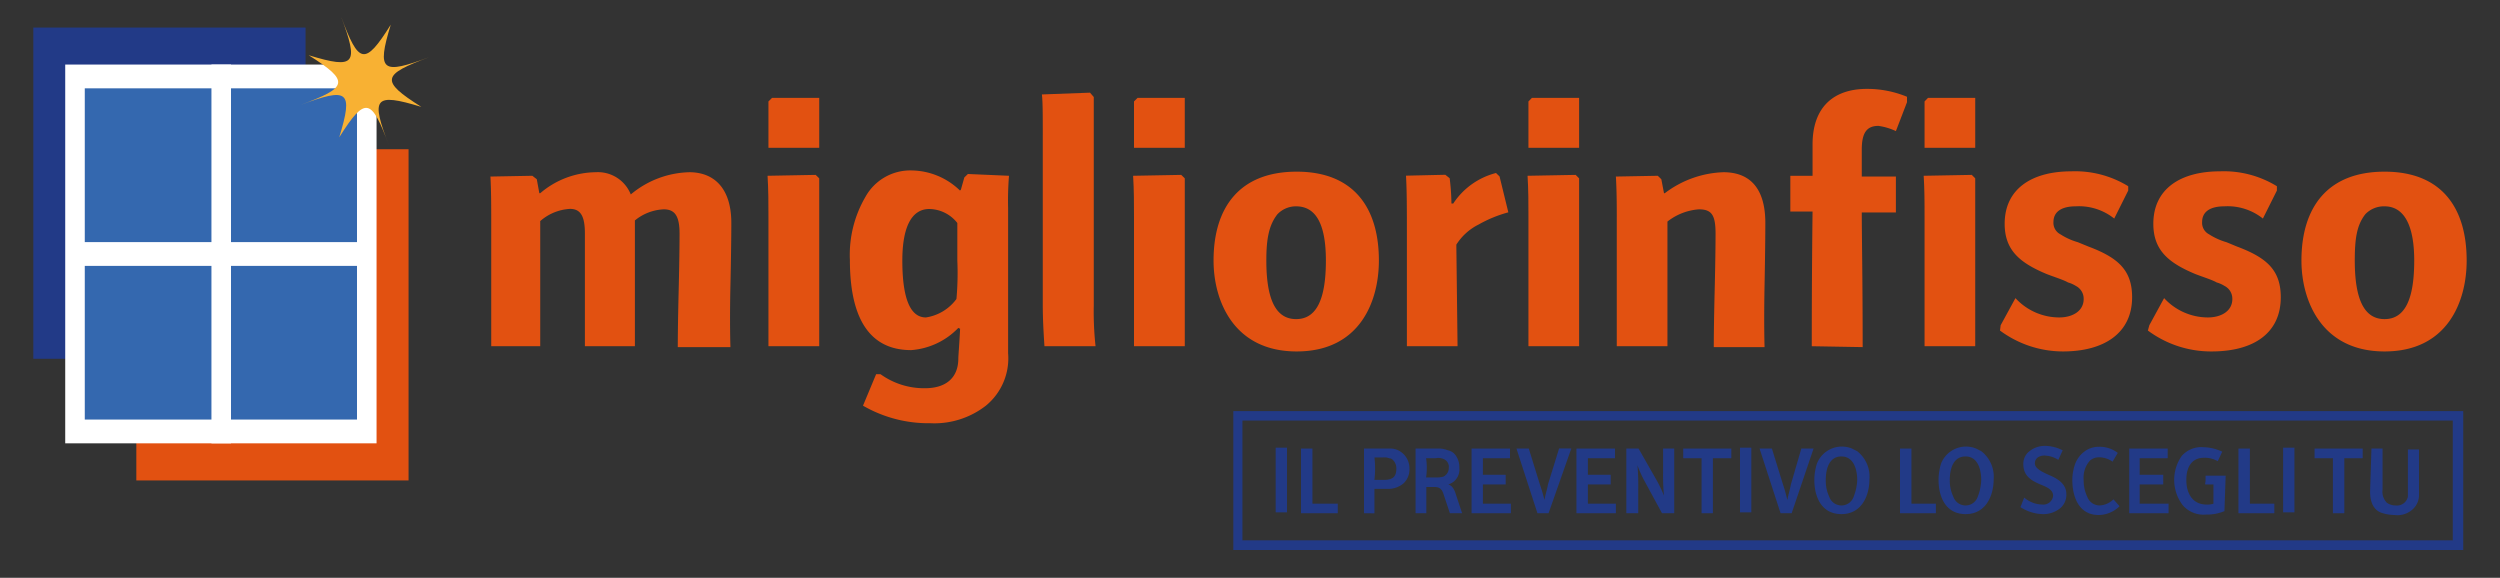 <svg xmlns="http://www.w3.org/2000/svg" id="e2e18d6c-b06f-4014-b3bf-b81de0b8bc56" data-name="Livello 1" viewBox="0 0 225 52"><rect x="0" y="0" width="225" height="52" fill="#333333" stroke="none"/><title>Tavola disegno 1</title><rect x="12.27" y="13.43" width="24.5" height="29.81" style="fill:#e25111"></rect><rect x="3" y="2.48" width="24.5" height="29.81" style="fill:#223a87"></rect><rect x="5.87" y="5.81" width="28.02" height="34.09" style="fill:#fff"></rect><rect x="7.63" y="7.95" width="24.5" height="29.81" style="fill:#3468af"></rect><path d="M35,13.08c-1.57-4.24-2.1-4.48-4.47-.72,1.3-4.25.77-4.49-3.47-2.92,4.24-1.57,4.49-2.1.72-4.47,4.25,1.3,4.5.77,2.92-3.47,1.58,4.24,2.11,4.49,4.47.72-1.3,4.25-.77,4.5,3.47,2.92-4.24,1.58-4.48,2.11-.72,4.48C33.62,8.31,33.38,8.84,35,13.08Z" style="fill:#f8b133"></path><rect x="6.75" y="21.79" width="26.26" height="2.14" style="fill:#fff"></rect><rect x="19.03" y="5.81" width="1.76" height="34.09" style="fill:#fff"></rect><path d="M61,31.16c0-.08,0-1.73.08-5s.08-5,.08-5.12c0-1.57-.4-2.2-1.42-2.2a4.38,4.38,0,0,0-2.6,1V31.16H52.64V21c0-1.57-.4-2.2-1.34-2.2a4.41,4.41,0,0,0-2.68,1.1V31.16H44.21V19.83c0-1.26,0-2.6-.07-3.94l3.77-.07.4.31.23,1.26h.08a7.8,7.8,0,0,1,5-1.89,3.18,3.18,0,0,1,3.15,2,8.52,8.52,0,0,1,5.27-2c2.21,0,3.78,1.42,3.78,4.57,0,.07,0,2-.08,5.58s0,5.51,0,5.59H61Z" style="fill:#e25111"></path><path d="M73.73,31.16H69.16V19.51c0-1.18,0-2.44-.08-3.69l4.33-.08.32.31Zm0-17.86H69.16V9.13l.32-.32h4.25Z" style="fill:#e25111"></path><path d="M90.81,15.82a27.37,27.37,0,0,0-.08,2.91V31.79a5.51,5.51,0,0,1-2,4.72,7.55,7.55,0,0,1-5,1.58,11.76,11.76,0,0,1-6.06-1.58l1.18-2.83h.4a6.7,6.7,0,0,0,4,1.26c1.89,0,3-.94,3-2.68,0-.23.08-1.1.16-2.67l-.16-.08a6.54,6.54,0,0,1-4.25,2c-3.62,0-5.51-2.68-5.51-8.11A10.35,10.35,0,0,1,77.9,17.7a4.61,4.61,0,0,1,4.17-2.36,6.36,6.36,0,0,1,4.33,1.81l.08-.08.31-1.1.32-.31Zm-4.65,7.63V20.07a3.27,3.27,0,0,0-2.52-1.26c-1.57,0-2.43,1.57-2.43,4.64,0,3.38.7,5.12,2.12,5.12a4.18,4.18,0,0,0,2.75-1.66,26.17,26.17,0,0,0,.08-3.46" style="fill:#e25111"></path><path d="M98.44,8.73V27.46a28.63,28.63,0,0,0,.16,3.7H94c-.08-1.26-.15-2.44-.15-3.7V12.19c0-1.81,0-3.06-.08-3.69l4.33-.16Z" style="fill:#e25111"></path><path d="M106.63,31.16h-4.57V19.51c0-1.18,0-2.44-.08-3.69l4.33-.08.32.31Zm0-17.86h-4.57V9.13l.32-.32h4.25V13.3Z" style="fill:#e25111"></path><path d="M109.22,23.45c0-4.8,2.36-8,7.48-8s7.4,3.23,7.4,8c0,3.7-1.73,8.18-7.4,8.18s-7.48-4.56-7.48-8.18m7.48-4.88a2.31,2.31,0,0,0-1.73.71c-.79,1-1,2.28-1,4.17,0,3.54.87,5.27,2.68,5.27s2.68-1.73,2.68-5.27c0-3.23-.87-4.88-2.68-4.88Z" style="fill:#e25111"></path><path d="M131.18,31.16h-4.56v-10c0-2.29,0-4-.08-5.35l3.54-.08.39.31a20.32,20.32,0,0,1,.16,2.28h.16a6.56,6.56,0,0,1,3.85-2.75l.32.31.79,3.23a11.55,11.55,0,0,0-2.68,1.1,5,5,0,0,0-2,1.81Z" style="fill:#e25111"></path><path d="M142.12,31.16h-4.56V19.51c0-1.18,0-2.44-.08-3.69l4.33-.08.31.31Zm0-17.86h-4.56V9.13l.31-.32h4.25V13.3Z" style="fill:#e25111"></path><path d="M154.24,31.16c0-.08,0-1.73.08-5s.08-5,.08-5.12c0-1.65-.32-2.2-1.5-2.2a5.19,5.19,0,0,0-2.83,1.1V31.16h-4.56V19.83c0-1.26,0-2.6-.08-3.94l3.77-.07.32.31.24,1.26h.07a9.2,9.2,0,0,1,5.28-1.89c2.36,0,3.77,1.42,3.77,4.57,0,.07,0,2-.07,5.58s0,5.51,0,5.59h-4.57Z" style="fill:#e25111"></path><path d="M163.06,31.16c0-2,0-6.06.07-12.12h-2V15.82h2V13c0-3.46,2-5,4.88-5a9.35,9.35,0,0,1,3.62.71V9.2l-1,2.6a5.4,5.4,0,0,0-1.57-.47c-1,0-1.5.55-1.5,2.12v2.44h3.07v3.23h-3.07c0,2.05.08,6.06.08,12.12Zm14.71,0h-4.56V19.51c0-1.18,0-2.44-.08-3.69l4.33-.08.31.31V31.16Zm0-17.86h-4.56V9.13l.31-.32h4.25V13.3Z" style="fill:#e25111"></path><path d="M180.06,29.27l1.33-2.44a5.36,5.36,0,0,0,3.94,1.74c1.18,0,2.2-.56,2.2-1.66a1.29,1.29,0,0,0-.71-1.18,2.68,2.68,0,0,0-.7-.31c-.4-.24-1.42-.55-2-.79-2.36-1-3.7-2.13-3.7-4.49,0-3.14,2.44-4.72,6-4.72a9.13,9.13,0,0,1,5.12,1.34v.39l-1.26,2.52a5.08,5.08,0,0,0-3.47-1.1c-1.25,0-2,.47-2,1.42a1.16,1.16,0,0,0,.63,1.1,5.87,5.87,0,0,0,1.57.71l.95.39c2.67,1,3.93,2.13,3.93,4.56,0,3.23-2.52,4.88-6.22,4.88A9.53,9.53,0,0,1,180,29.75Z" style="fill:#e25111"></path><path d="M193.44,29.27l1.33-2.44a5.36,5.36,0,0,0,3.94,1.74c1.18,0,2.2-.56,2.2-1.66a1.29,1.29,0,0,0-.71-1.18,2.68,2.68,0,0,0-.7-.31c-.4-.24-1.42-.55-2-.79-2.36-1-3.7-2.13-3.7-4.49,0-3.14,2.44-4.72,6-4.72a9.13,9.13,0,0,1,5.12,1.34v.39l-1.26,2.52a5.08,5.08,0,0,0-3.47-1.1c-1.26,0-2,.47-2,1.42a1.16,1.16,0,0,0,.63,1.1,5.87,5.87,0,0,0,1.57.71l.94.39c2.68,1,3.94,2.13,3.94,4.56,0,3.23-2.44,4.88-6.22,4.88a9.53,9.53,0,0,1-5.74-1.88Z" style="fill:#e25111"></path><path d="M207.13,23.45c0-4.8,2.36-8,7.48-8s7.39,3.23,7.39,8c0,3.7-1.73,8.18-7.39,8.18s-7.48-4.56-7.48-8.18m7.48-4.88a2.31,2.31,0,0,0-1.73.71c-.79,1-.95,2.28-.95,4.17,0,3.54.87,5.27,2.68,5.27s2.67-1.73,2.67-5.27c0-3.23-.94-4.88-2.67-4.88Z" style="fill:#e25111"></path><path d="M220.75,48.63H111.82V37.85H220.75ZM221.61,37H111V49.5H221.69V37Z" style="fill:#223a87"></path><rect x="114.81" y="40.29" width="1.02" height="5.82" style="fill:#223a87"></rect><polygon points="117.09 46.19 117.09 40.37 118.12 40.37 118.12 45.33 120.4 45.33 120.4 46.19 117.09 46.19" style="fill:#223a87"></polygon><path d="M122.76,46.19V40.37h2.36a1.58,1.58,0,0,1,.87.24,1.8,1.8,0,0,1,.86,1.57,1.72,1.72,0,0,1-.55,1.34A2.15,2.15,0,0,1,125,44H123.7v2.2Zm.94-3h.87c.79,0,1.1-.31,1.1-1a1,1,0,0,0-.31-.79.41.41,0,0,0-.32-.15,1.12,1.12,0,0,0-.55-.08h-.79a8.52,8.52,0,0,1,0,2" style="fill:#223a87"></path><path d="M127.4,46.19V40.37h2.21a2.34,2.34,0,0,1,.71.16,1.11,1.11,0,0,1,.7.47,1.78,1.78,0,0,1,.32,1.1,1.39,1.39,0,0,1-1,1.5c.31.08.55.39.7.94l.55,1.65h-1.1l-.55-1.65c-.16-.55-.39-.71-.86-.71h-.71v2.36Zm.95-3.22h.86a2.13,2.13,0,0,0,.71-.08.86.86,0,0,0,.47-.79.75.75,0,0,0-.47-.79,1.16,1.16,0,0,0-.71-.07h-.86a6.16,6.16,0,0,1,0,1.73Z" style="fill:#223a87"></path><polygon points="132.44 46.19 132.44 40.37 135.9 40.37 135.9 41.24 133.46 41.24 133.46 42.73 135.51 42.73 135.51 43.6 133.46 43.6 133.46 45.33 135.98 45.33 135.98 46.19 132.44 46.19" style="fill:#223a87"></polygon><path d="M139.37,46.19h-1l-1.89-5.82h1.11l1,3.23A13.57,13.57,0,0,1,139,45c.08-.47.24-.94.32-1.41l1-3.23h1.1Z" style="fill:#223a87"></path><polygon points="141.88 46.19 141.88 40.37 145.35 40.37 145.35 41.24 142.91 41.24 142.91 42.73 144.96 42.73 144.96 43.6 142.91 43.6 142.91 45.33 145.43 45.33 145.43 46.19 141.88 46.19" style="fill:#223a87"></polygon><path d="M146.37,46.19V40.37h1.1l1.66,2.91a11.55,11.55,0,0,1,.63,1.34,18.17,18.17,0,0,1-.08-2.12V40.37h1v5.82h-1.1L148,43.28a9.69,9.69,0,0,1-.63-1.41,20.69,20.69,0,0,1,.07,2.2v2.12Z" style="fill:#223a87"></path><polygon points="153.14 46.19 153.14 41.24 151.49 41.24 151.49 40.37 155.82 40.37 155.82 41.24 154.16 41.24 154.16 46.19 153.14 46.19" style="fill:#223a87"></polygon><rect x="156.6" y="40.29" width="1.02" height="5.82" style="fill:#223a87"></rect><path d="M161.25,46.19h-1l-1.89-5.82h1.11l1,3.23a13.57,13.57,0,0,1,.39,1.41c.08-.47.24-.94.32-1.41l.94-3.23h1.1Z" style="fill:#223a87"></path><path d="M163.29,43.2a4.84,4.84,0,0,1,.24-1.49,2.41,2.41,0,0,1,3.15-1.34l.47.24a2.9,2.9,0,0,1,1.1,2.52c0,1.49-.71,3.14-2.52,3.14s-2.44-1.57-2.44-3.07m3.54,1.5a4.56,4.56,0,0,0,.32-1.5c0-.94-.32-2.12-1.42-2.12s-1.41,1.1-1.41,2.12a3.34,3.34,0,0,0,.31,1.5,1.16,1.16,0,0,0,2.2,0Z" style="fill:#223a87"></path><polygon points="171 46.19 171 40.37 172.03 40.37 172.03 45.33 174.23 45.33 174.23 46.19 171 46.19" style="fill:#223a87"></polygon><path d="M174.47,43.2a5.14,5.14,0,0,1,.23-1.49,2.41,2.41,0,0,1,3.15-1.34l.47.24a2.9,2.9,0,0,1,1.11,2.52c0,1.49-.71,3.14-2.52,3.14s-2.44-1.57-2.44-3.07M178,44.7a4.55,4.55,0,0,0,.31-1.5c0-.94-.31-2.12-1.41-2.12s-1.42,1.1-1.42,2.12a3.35,3.35,0,0,0,.32,1.5,1.16,1.16,0,0,0,2.2,0" style="fill:#223a87"></path><path d="M182.18,44.78a2.55,2.55,0,0,0,1.65.63.88.88,0,0,0,.95-.79h0c0-.47-.4-.71-.95-.94-.78-.32-1.73-.71-1.73-1.89a1.41,1.41,0,0,1,.55-1.18,2.2,2.2,0,0,1,1.42-.48,3.51,3.51,0,0,1,1.57.4l-.39.86A2.43,2.43,0,0,0,184,41c-.47,0-.86.24-.86.71s.7.79,1.41,1.1,1.42.79,1.42,1.65a1.56,1.56,0,0,1-.63,1.34,2.4,2.4,0,0,1-1.5.47,3.85,3.85,0,0,1-2-.63Z" style="fill:#223a87"></path><path d="M190.76,45.56a2.71,2.71,0,0,1-1.89.79c-1.73,0-2.36-1.57-2.36-3.15a4.35,4.35,0,0,1,.24-1.41,2.49,2.49,0,0,1,.78-1.1,2.14,2.14,0,0,1,1.34-.48,2.69,2.69,0,0,1,1.73.55l-.47.79a2.08,2.08,0,0,0-1.18-.39,1.21,1.21,0,0,0-.87.31,2.31,2.31,0,0,0-.55,1.73,3.35,3.35,0,0,0,.32,1.5,1.19,1.19,0,0,0,1.1.79,1.9,1.9,0,0,0,1.26-.55Z" style="fill:#223a87"></path><polygon points="191.63 46.19 191.63 40.37 195.09 40.37 195.09 41.24 192.57 41.24 192.57 42.73 194.69 42.73 194.69 43.6 192.57 43.6 192.57 45.33 195.17 45.33 195.17 46.19 191.63 46.19" style="fill:#223a87"></polygon><path d="M200.2,46a4,4,0,0,1-1.65.31,2.47,2.47,0,0,1-2.12-.86,3.77,3.77,0,0,1-.08-4.41,2.35,2.35,0,0,1,2-.79,4.16,4.16,0,0,1,1.65.4l-.4.86a2.33,2.33,0,0,0-1.25-.31c-1,0-1.58.71-1.58,2s.63,2.21,1.81,2.21a1.71,1.71,0,0,0,.63-.08V43.6h-.71c-.08,0,0-.16,0-.4v-.39h1.81Z" style="fill:#223a87"></path><polygon points="201.46 46.19 201.46 40.37 202.49 40.37 202.49 45.33 204.69 45.33 204.69 46.19 201.46 46.19" style="fill:#223a87"></polygon><rect x="205.48" y="40.29" width="1.02" height="5.82" style="fill:#223a87"></rect><polygon points="209.96 46.19 209.96 41.24 208.31 41.24 208.31 40.37 212.64 40.37 212.64 41.24 210.99 41.24 210.99 46.19 209.96 46.19" style="fill:#223a87"></polygon><path d="M213.43,40.37h1v3.7a1.41,1.41,0,0,0,.39,1.18,1.34,1.34,0,0,0,.79.24,1,1,0,0,0,1.1-.79V40.45h1v4.09a1.7,1.7,0,0,1-.62,1.34,2,2,0,0,1-1.58.47,3.78,3.78,0,0,1-1.26-.23c-.55-.24-.94-.79-.94-1.89Z" style="fill:#223a87"></path></svg>